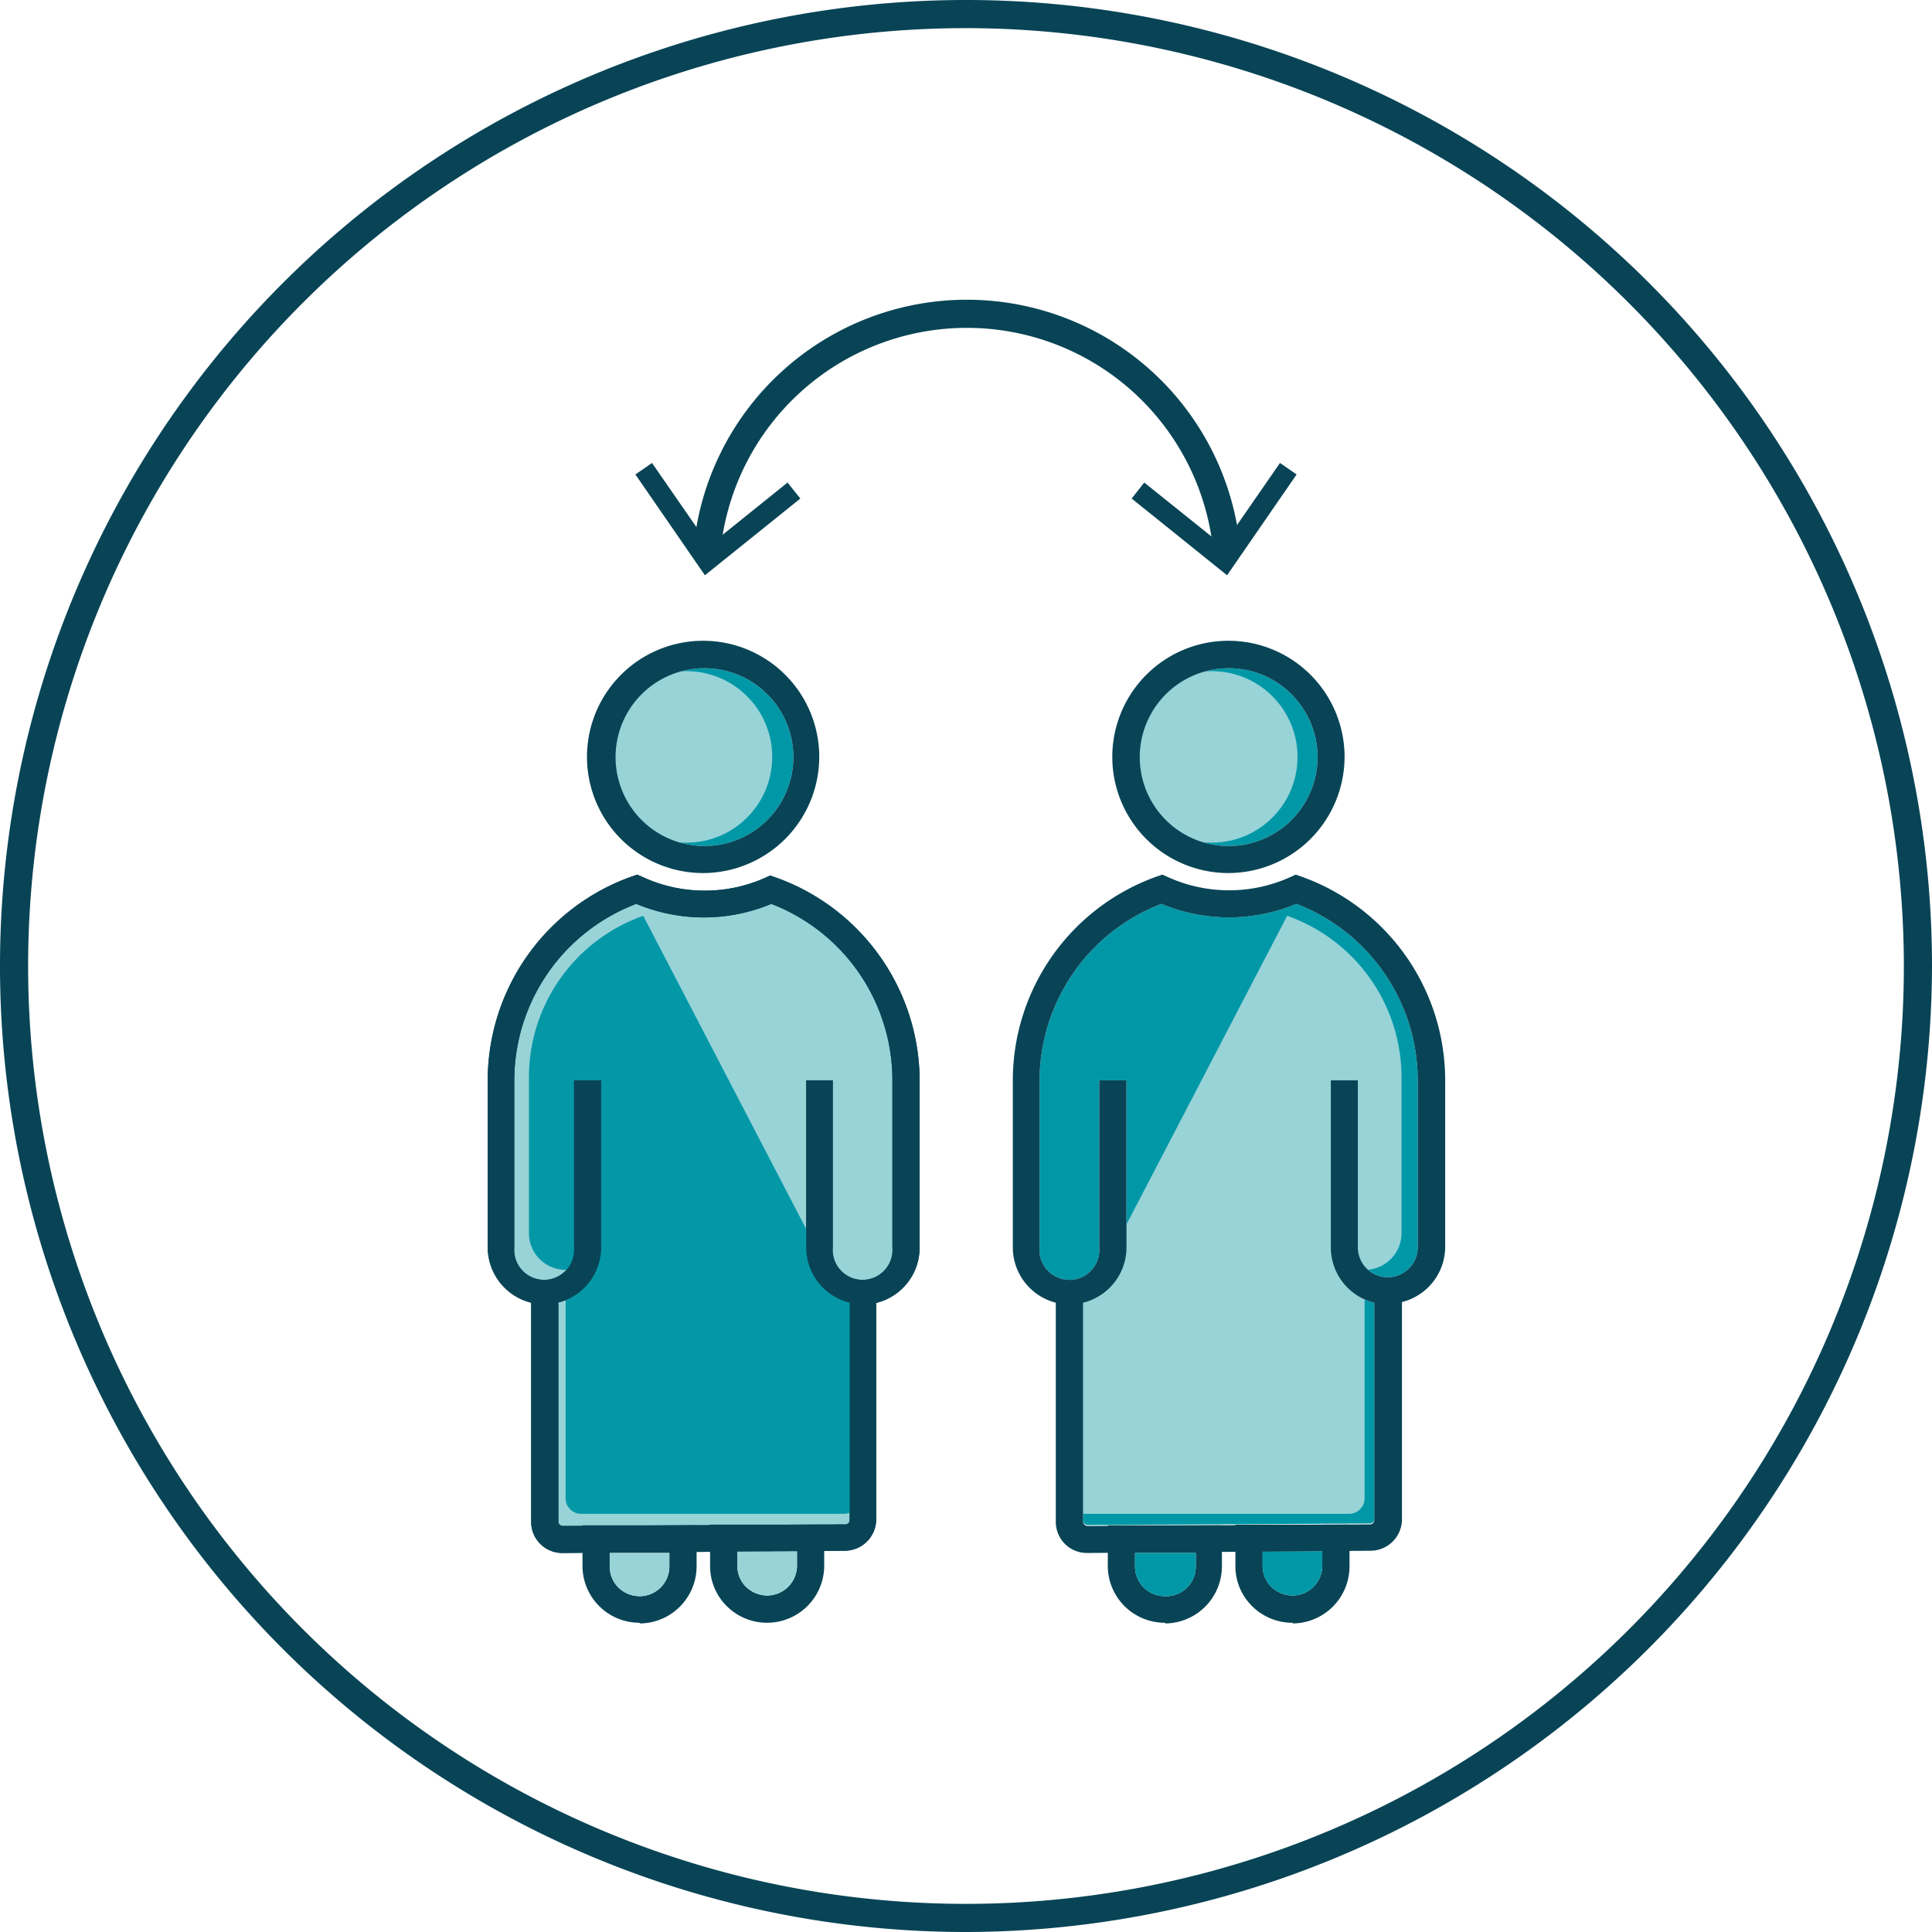 <svg id="Icons" xmlns="http://www.w3.org/2000/svg" viewBox="0 0 85.84 85.84" width="86" height="86"><defs><style>.cls-1{fill:#0098a7;}.cls-2{fill:#084456;}.cls-3{fill:#98d3d8;}.cls-4{fill:#0498a7;}</style></defs><title>Artboard 8</title><path class="cls-1" d="M54.59,29.69a3.95,3.95,0,1,0,3.95,3.94A3.95,3.95,0,0,0,54.59,29.69Z"/><path class="cls-1" d="M48.12,57.88v9.69a.21.21,0,0,0,.19.19h0l12.56-.07a.19.19,0,0,0,.19-.19V57.88a2.53,2.53,0,0,1-1.93-2.46V48h1.2v7.42a1.33,1.33,0,0,0,2.66,0V48a8.41,8.41,0,0,0-5.39-7.84,7.79,7.79,0,0,1-6,0A8.42,8.42,0,0,0,46.19,48v7.42a1.33,1.33,0,1,0,2.65,0V48h1.21v7.45A2.53,2.53,0,0,1,48.12,57.88Z"/><path class="cls-1" d="M31.25,29.69a3.95,3.95,0,1,0,4,3.94A3.95,3.95,0,0,0,31.25,29.69Z"/><path class="cls-2" d="M42.92,85.84A42.92,42.92,0,1,1,85.84,42.92,43,43,0,0,1,42.92,85.84Zm0-84.59A41.67,41.67,0,1,0,84.59,42.92,41.71,41.71,0,0,0,42.92,1.25Z"/><circle class="cls-3" cx="53.84" cy="33.63" r="3.81"/><path class="cls-3" d="M57.19,40.69a7.61,7.61,0,0,1,5.08,7.18v6.92a1.63,1.63,0,0,1-1.61,1.63l.09,0A1.71,1.71,0,0,1,59,54.79V49.14l.1,5.63c0,.9.63,2.28,1.53,2.28v9.53a.69.69,0,0,1-.67.68l-11.7,0a.67.67,0,0,1-.67-.67V57.05h1.08"/><path class="cls-2" d="M54.59,38.79a5.16,5.16,0,1,1,5.15-5.16A5.17,5.17,0,0,1,54.59,38.79Zm0-9.1a3.95,3.95,0,1,0,3.95,3.94A3.95,3.95,0,0,0,54.59,29.69Z"/><path class="cls-2" d="M57.42,72.1a2.53,2.53,0,0,1-1.78-.73,2.49,2.49,0,0,1-.75-1.8V67.74l5.07,0v1.86a2.54,2.54,0,0,1-2.52,2.53ZM56.1,68.94v.63a1.33,1.33,0,0,0,.39.94,1.39,1.39,0,0,0,.94.38,1.33,1.33,0,0,0,1.32-1.32v-.64Z"/><path class="cls-2" d="M48.31,69a1.38,1.38,0,0,1-1.4-1.39V57.88A2.54,2.54,0,0,1,45,55.42V48a9.62,9.62,0,0,1,6.41-9.06l.23-.08.23.1a6.59,6.59,0,0,0,5.48,0l.22-.1.23.08a9.61,9.61,0,0,1,6.41,9v7.45a2.53,2.53,0,0,1-1.92,2.46V67.5a1.4,1.4,0,0,1-1.39,1.4L48.32,69Zm-.19-11.08v9.69a.21.21,0,0,0,.19.19h0l12.56-.07a.19.19,0,0,0,.19-.19V57.88a2.53,2.53,0,0,1-1.93-2.46V48h1.2v7.42a1.33,1.33,0,0,0,2.66,0V48a8.41,8.41,0,0,0-5.39-7.84,7.79,7.79,0,0,1-6,0A8.42,8.42,0,0,0,46.19,48v7.42a1.33,1.33,0,1,0,2.65,0V48h1.21v7.45A2.53,2.53,0,0,1,48.12,57.88Z"/><path class="cls-2" d="M51.75,72.1a2.53,2.53,0,0,1-2.53-2.53v-1.8l5.07,0v1.83a2.54,2.54,0,0,1-2.51,2.53ZM50.43,69v.6a1.33,1.33,0,0,0,.39.94,1.37,1.37,0,0,0,1,.38,1.32,1.32,0,0,0,1.31-1.32V69Z"/><path class="cls-3" d="M26.11,48v7.45a1.94,1.94,0,0,1-1.92,1.93h0a1.92,1.92,0,0,1-1.93-1.93V48h0a9,9,0,0,1,6-8.49,7.18,7.18,0,0,0,3,.65,7.1,7.1,0,0,0,3-.65,9,9,0,0,1,6,8.49v7.42a1.93,1.93,0,0,1-1.91,1.93h0a1.93,1.93,0,0,1-1.93-1.93v0a1.93,1.93,0,0,0,1.93,1.93V67.5a.79.79,0,0,1-.79.8L25,68.36a.79.79,0,0,1-.79-.79V57.35h0"/><path class="cls-2" d="M25,69a1.38,1.38,0,0,1-1.4-1.39V57.88a2.54,2.54,0,0,1-1.93-2.46V48a9.62,9.62,0,0,1,6.41-9.06l.23-.08.23.1A6.59,6.59,0,0,0,34,39l.22-.1.23.08a9.61,9.61,0,0,1,6.41,9v7.45a2.53,2.53,0,0,1-1.93,2.46V67.5a1.4,1.4,0,0,1-1.39,1.4L25,69Zm-.19-11.08v9.69a.15.15,0,0,0,.06.13.18.18,0,0,0,.13.06h0l12.56-.07a.19.19,0,0,0,.19-.19V57.88a2.53,2.53,0,0,1-1.93-2.46V48H37v7.42a1.33,1.33,0,1,0,2.65,0V48a8.4,8.4,0,0,0-5.38-7.84,7.79,7.79,0,0,1-6,0A8.4,8.4,0,0,0,22.85,48v7.42a1.33,1.33,0,1,0,2.65,0V48h1.21v7.45A2.53,2.53,0,0,1,24.78,57.88Z"/><circle class="cls-3" cx="30.5" cy="33.63" r="3.81"/><path class="cls-2" d="M31.25,38.79a5.16,5.16,0,1,1,5.15-5.16A5.17,5.17,0,0,1,31.25,38.79Zm0-9.1a3.95,3.95,0,1,0,4,3.94A3.95,3.95,0,0,0,31.25,29.69Z"/><path class="cls-2" d="M34.08,72.1a2.53,2.53,0,0,1-1.78-.73,2.49,2.49,0,0,1-.75-1.8V67.74l5.07,0v1.86A2.54,2.54,0,0,1,34.1,72.1Zm-1.32-3.16v.63a1.33,1.33,0,0,0,.39.94,1.39,1.39,0,0,0,.94.38,1.33,1.33,0,0,0,1.32-1.32v-.64Z"/><path class="cls-2" d="M28.41,72.1a2.53,2.53,0,0,1-2.53-2.53v-1.8l5.07,0v1.83a2.54,2.54,0,0,1-2.51,2.53ZM27.09,69v.6a1.33,1.33,0,0,0,.39.94,1.37,1.37,0,0,0,.95.38,1.32,1.32,0,0,0,1.31-1.32V69Z"/><path class="cls-4" d="M28.58,40.69a7.61,7.61,0,0,0-5.08,7.18v6.92a1.63,1.63,0,0,0,1.61,1.63l-.09,0a1.71,1.71,0,0,0,1.74-1.61V49.14l-.1,5.63c0,.9-.63,2.28-1.53,2.28v9.53a.69.69,0,0,0,.67.68l11.7,0a.67.67,0,0,0,.67-.67V57.05H37.09"/><path class="cls-2" d="M25,69a1.38,1.38,0,0,1-1.4-1.39V57.88a2.54,2.54,0,0,1-1.93-2.46V48a9.62,9.62,0,0,1,6.41-9.06l.23-.08.23.1A6.59,6.59,0,0,0,34,39l.22-.1.23.08a9.61,9.61,0,0,1,6.41,9v7.45a2.53,2.53,0,0,1-1.93,2.46V67.5a1.4,1.4,0,0,1-1.39,1.4L25,69Zm-.19-11.08v9.69a.15.15,0,0,0,.06.13.18.18,0,0,0,.13.06h0l12.56-.07a.19.19,0,0,0,.19-.19V57.88a2.53,2.53,0,0,1-1.93-2.46V48H37v7.42a1.33,1.33,0,1,0,2.65,0V48a8.4,8.4,0,0,0-5.38-7.84,7.79,7.79,0,0,1-6,0A8.4,8.4,0,0,0,22.85,48v7.42a1.33,1.33,0,1,0,2.65,0V48h1.21v7.45A2.53,2.53,0,0,1,24.78,57.88Z"/><path class="cls-2" d="M32,24.63l-1.2-.1a12.2,12.2,0,0,1,24.32,0l-1.2.1a11,11,0,0,0-21.92,0Z"/><polygon class="cls-2" points="35.56 22.15 34.99 21.44 31.51 24.24 28.97 20.57 28.23 21.08 31.32 25.56 35.56 22.15"/><polygon class="cls-2" points="50.28 22.15 50.84 21.44 54.33 24.24 56.87 20.57 57.61 21.08 54.52 25.56 50.28 22.15"/><path class="cls-3" d="M27.09,69v.6a1.33,1.33,0,0,0,.39.94,1.37,1.37,0,0,0,.95.38,1.32,1.32,0,0,0,1.31-1.32V69Z"/><path class="cls-3" d="M32.76,68.94v.63a1.33,1.33,0,0,0,.39.94,1.39,1.39,0,0,0,.94.38,1.33,1.33,0,0,0,1.32-1.32v-.64Z"/><path class="cls-1" d="M50.43,69v.6a1.33,1.33,0,0,0,.39.94,1.37,1.37,0,0,0,1,.38,1.32,1.32,0,0,0,1.31-1.32V69Z"/><path class="cls-1" d="M56.1,68.94v.63a1.33,1.33,0,0,0,.39.94,1.39,1.39,0,0,0,.94.38,1.33,1.33,0,0,0,1.32-1.32v-.64Z"/></svg>
